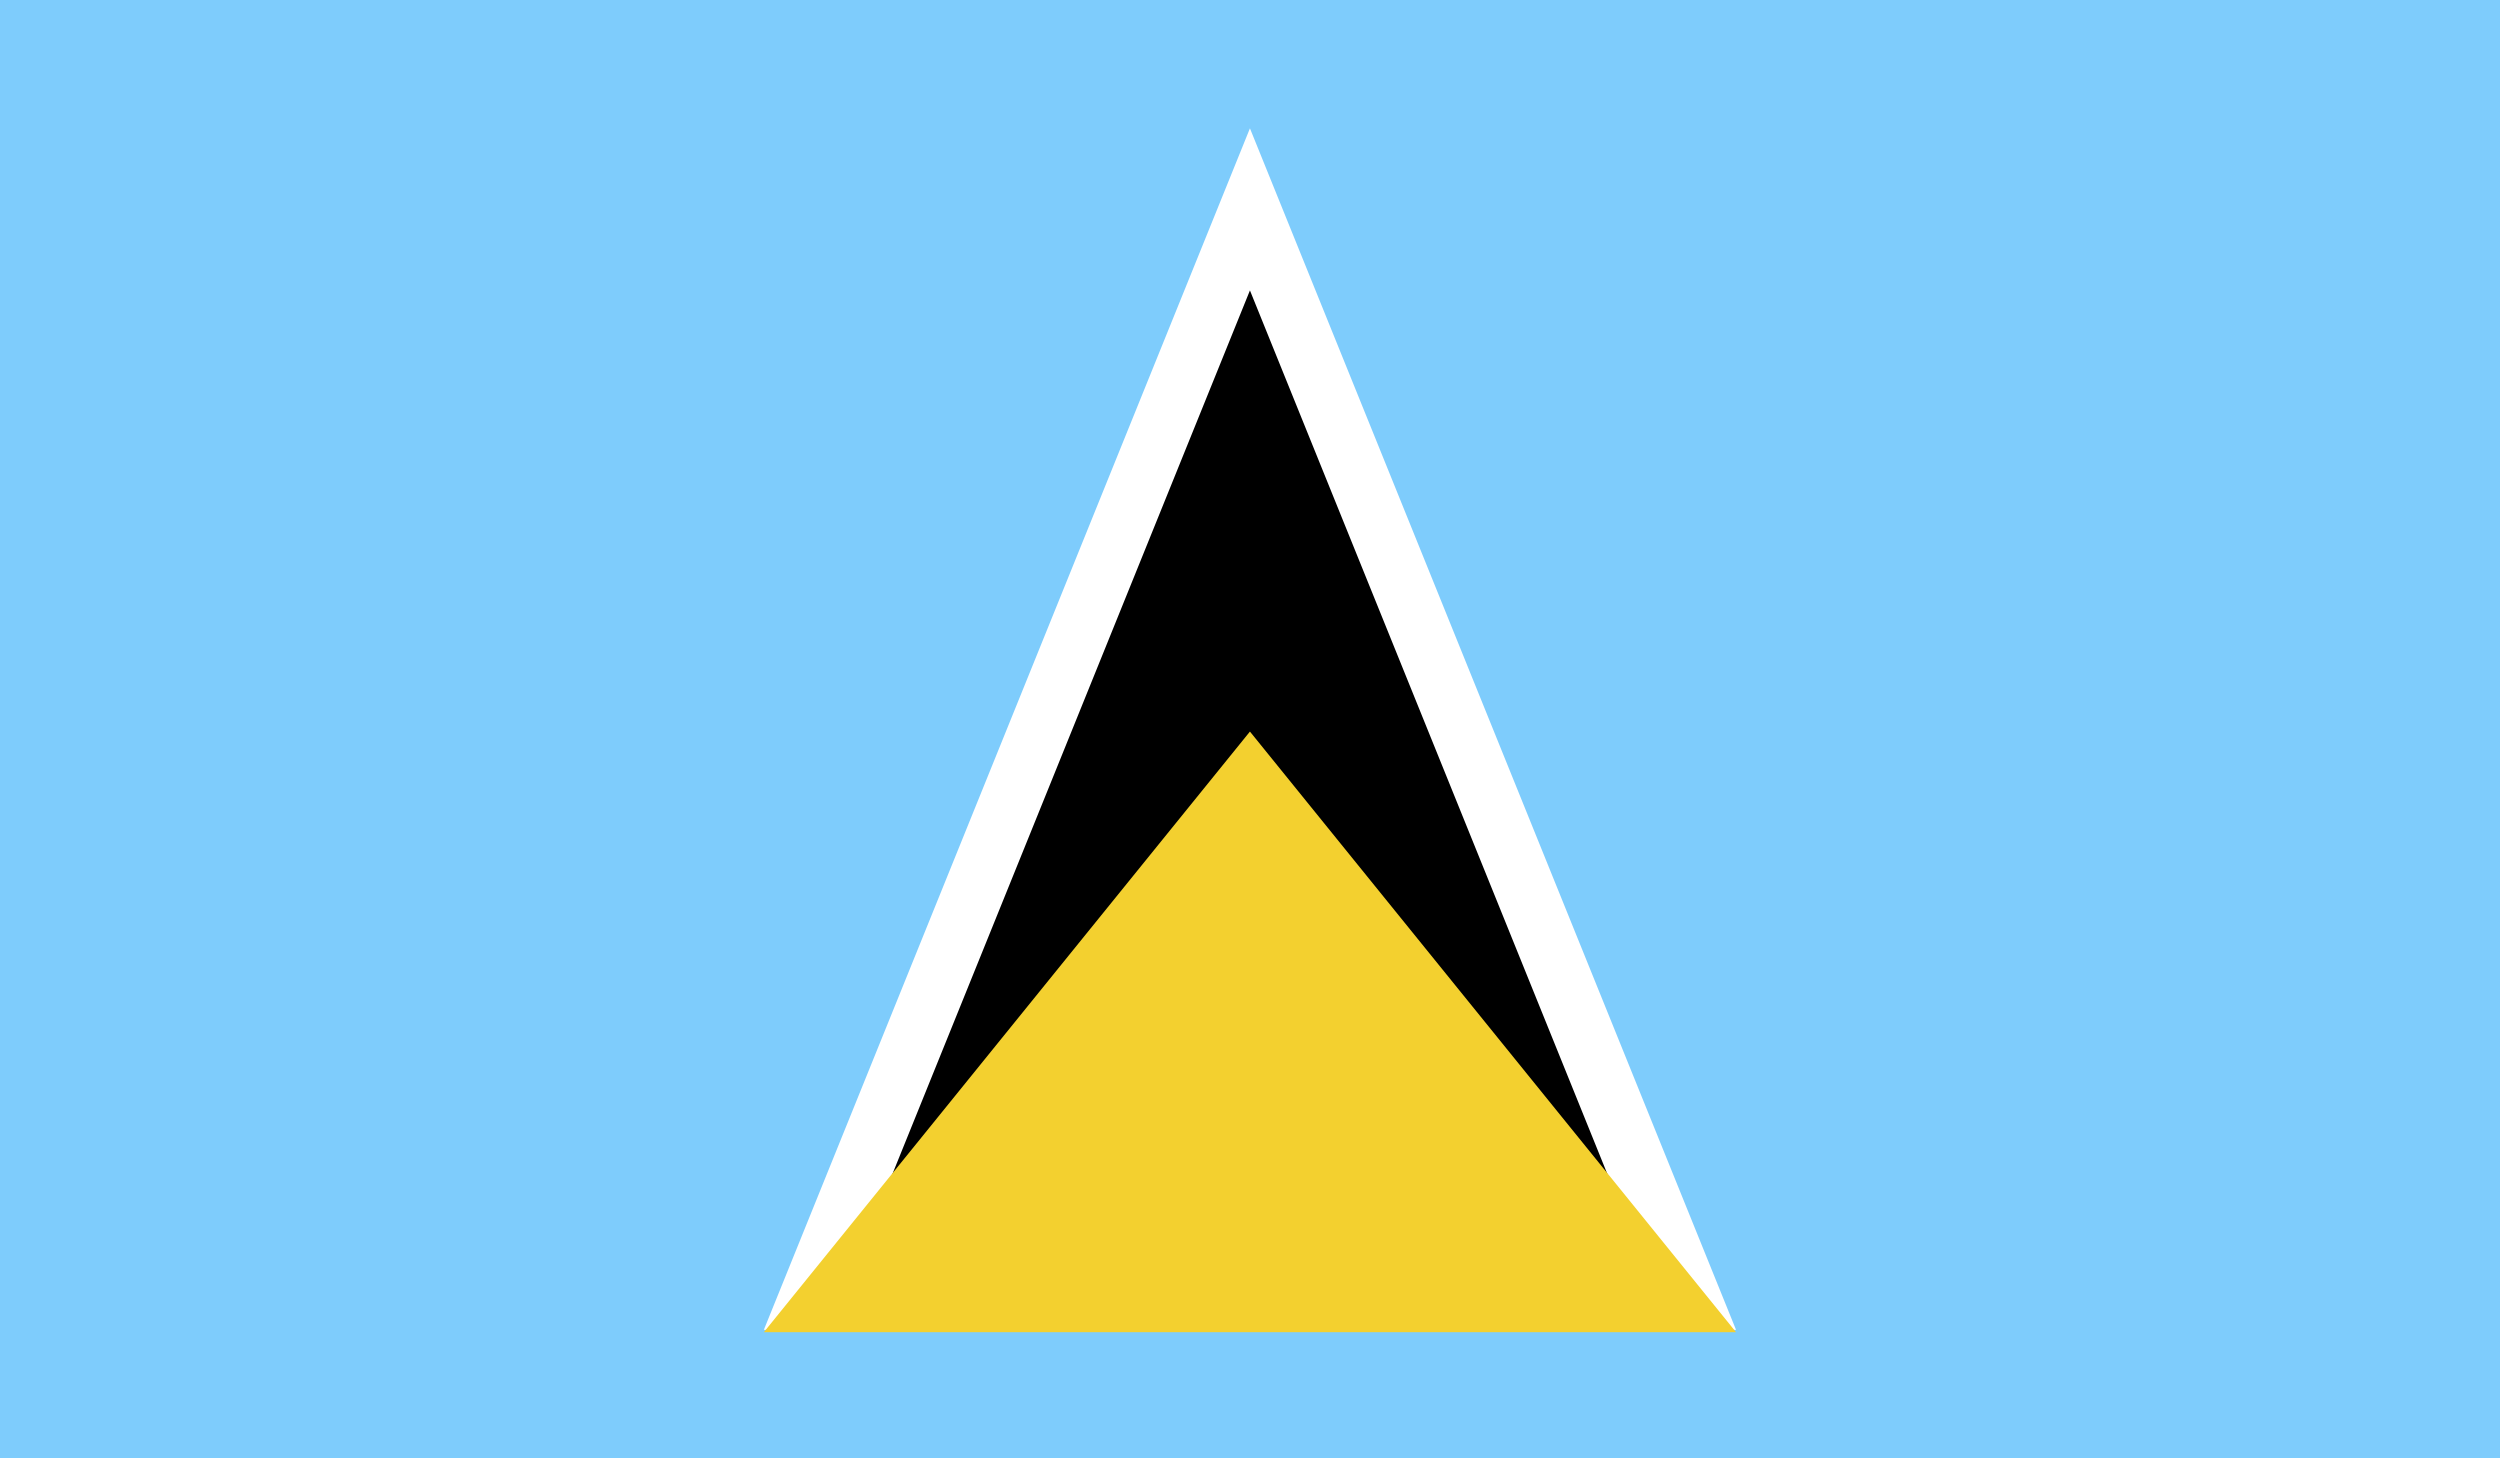 <svg viewBox="0 0 202.99 118.42" xmlns="http://www.w3.org/2000/svg" xmlns:xlink="http://www.w3.org/1999/xlink"><rect x="0" y="0" width="202.99" height="118.42" fill="#808080" stroke="none"/><clipPath id="a"><path d="m0 0h202.99v118.42h-202.99z"/></clipPath><g clip-path="url(#a)"><path d="m0 0h202.99v118.42h-202.99z" fill="#7eccfc"/><path d="m62.02 107.98h78.94l-39.47-97.56z" fill="#fff"/><path d="m67.34 107.98h68.29l-34.14-84.4z"/><path d="m62.02 108.17h78.94l-39.47-48.77z" fill="#f3d02f"/></g></svg>